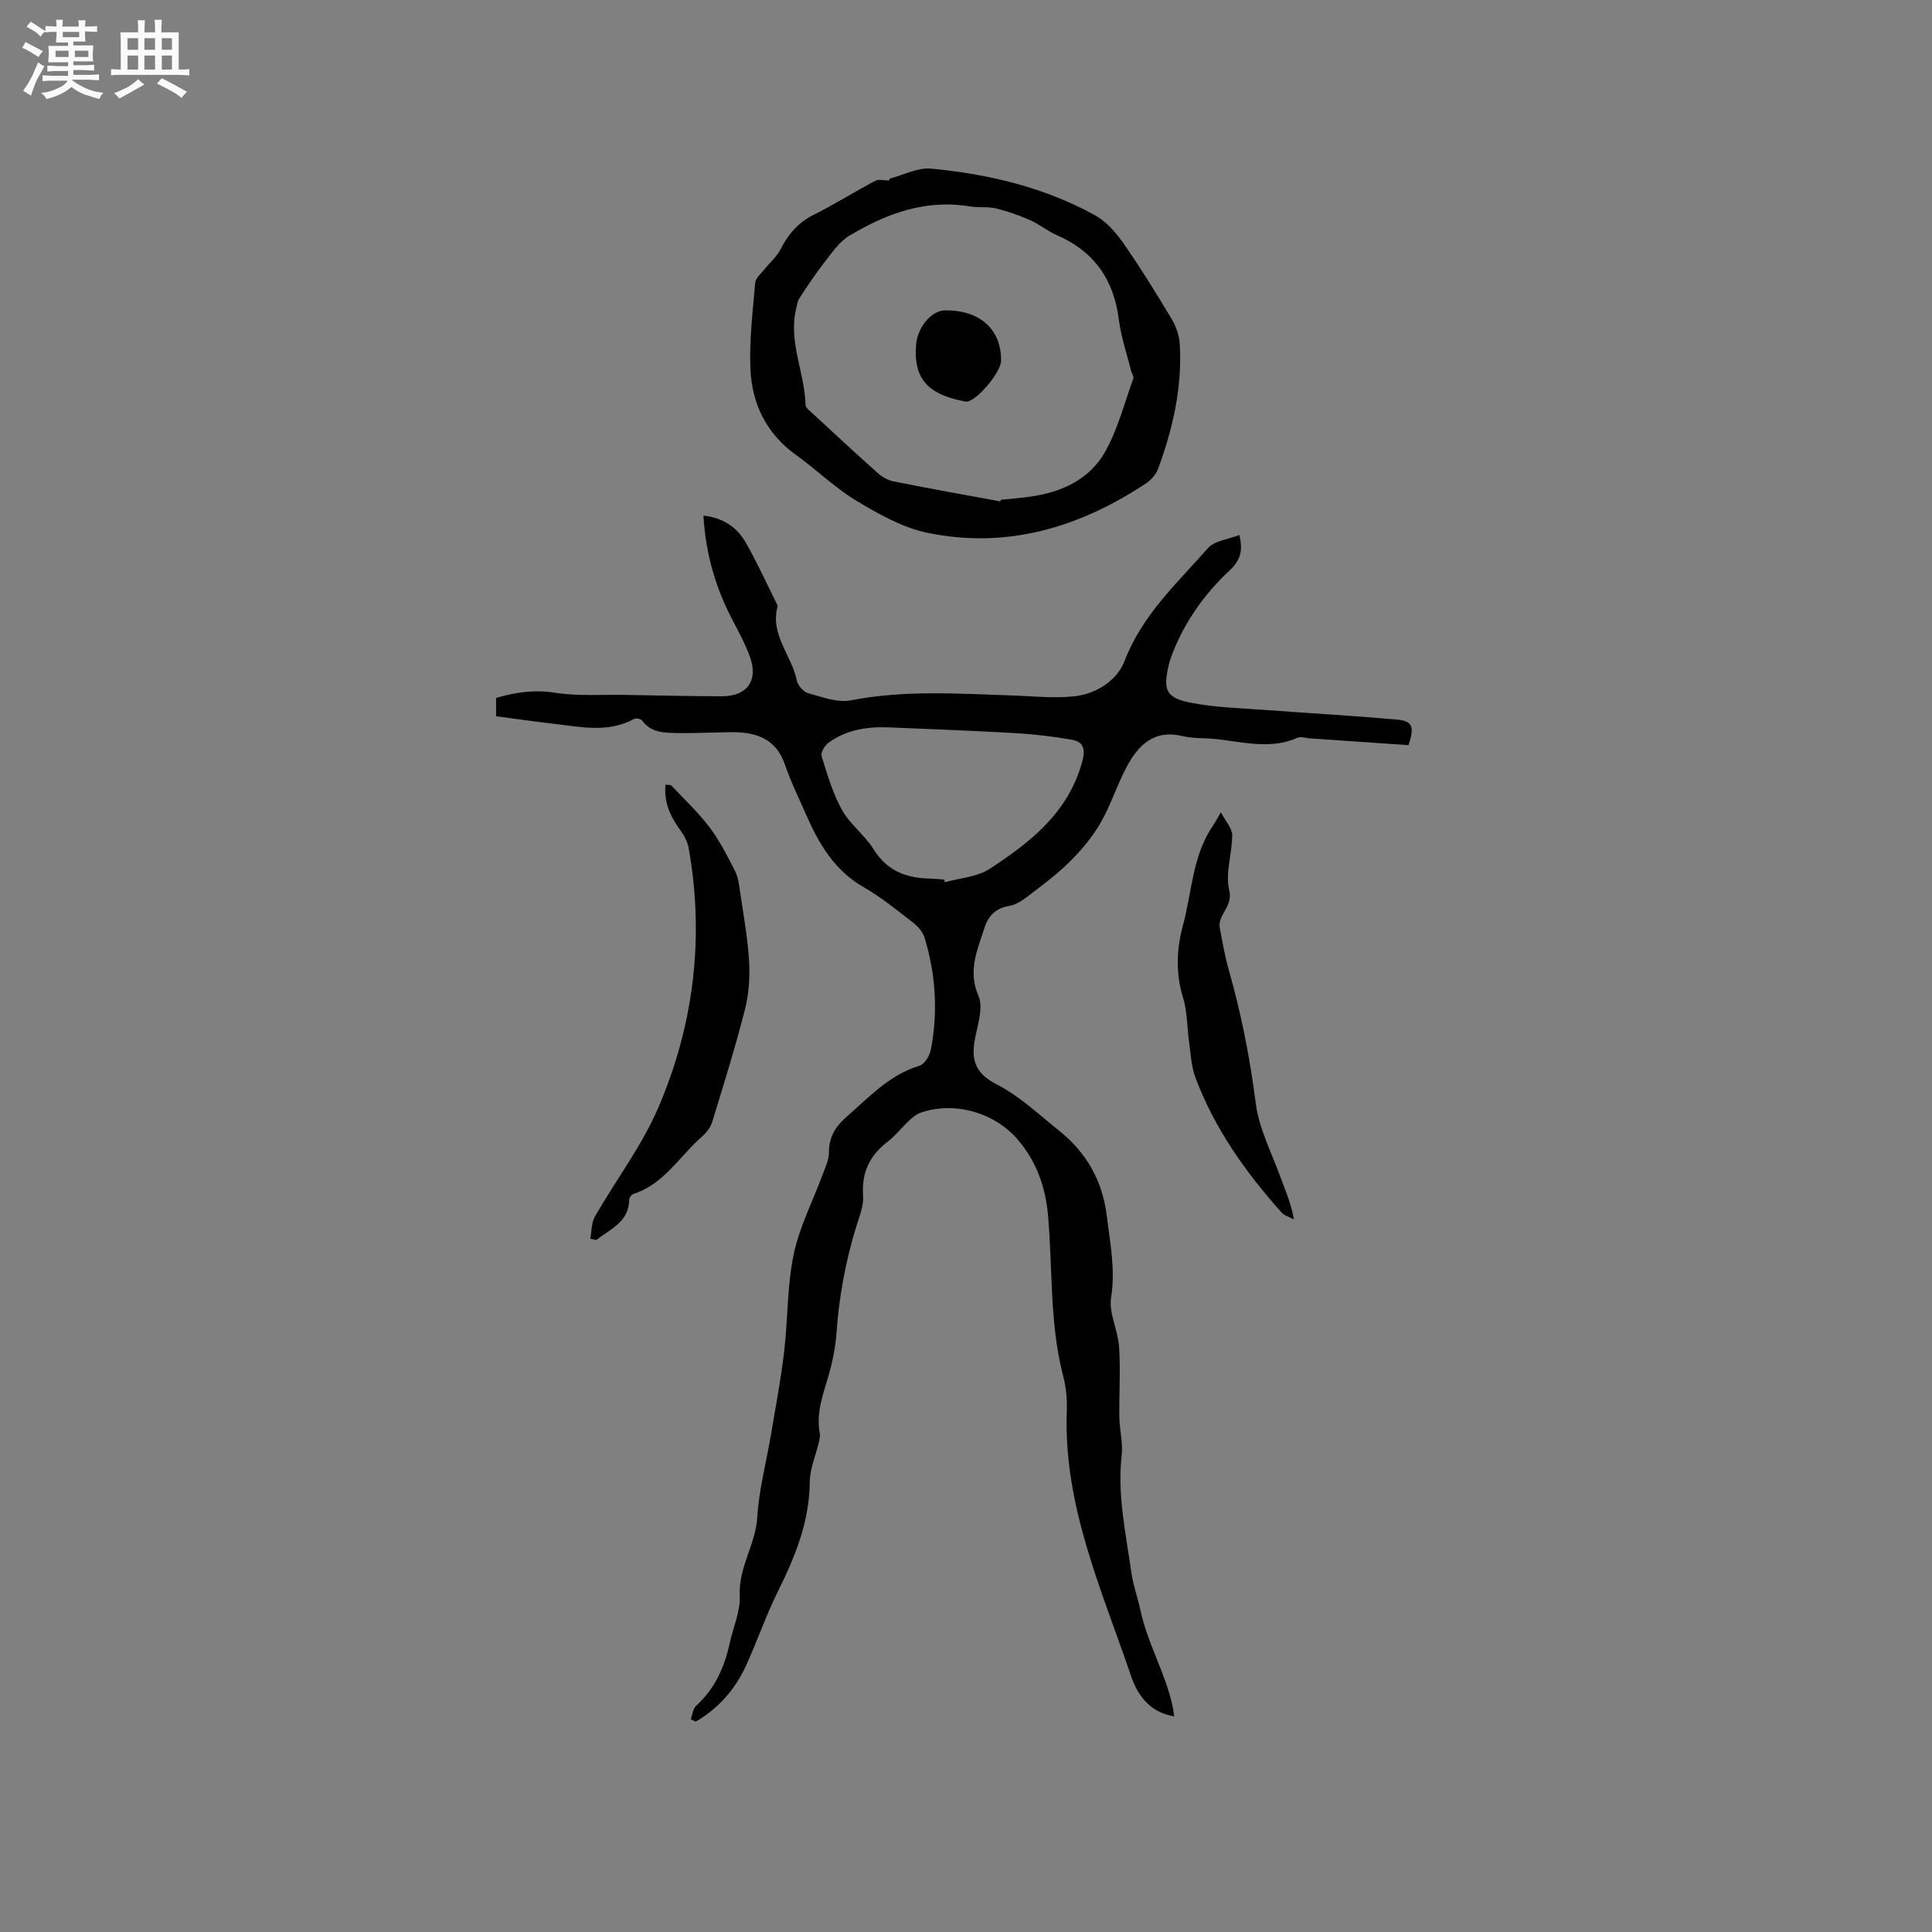 <svg enable-background="new 0 0 400 400" viewBox="0 0 400 400" xmlns="http://www.w3.org/2000/svg"><rect x="0" y="0" width="400" height="400" fill="#808080" stroke="none"/><path d="m6.8 9.5c.6.3 1.3.7 2.1 1.1-.4.4-.7.8-.9 1.2-.7-.4-1.3-.8-1.8-1.1s-1.1-.6-1.6-.8c.2-.4.5-.8.7-1.2.4.2.8.5 1.5.8zm.9 6.9c-.3.6-.5 1.1-.7 1.7s-.4 1.1-.6 1.7c-.6-.4-1.1-.7-1.6-1 .7-1 1.2-1.8 1.5-2.4.3-.5.6-1.1.8-1.7.3-.6.5-1.2.8-1.8.3.3.8.6 1.3.8-.7 1.3-1.2 2.2-1.5 2.7zm.1-11c.4.3 1 .7 1.7 1.1-.5.2-.8.6-1.1 1.1-.5-.6-1-1-1.4-1.2s-.9-.6-1.5-.8c.2-.4.5-.7.9-1.1.5.3.9.6 1.4.9zm10.5 13.1c1 .4 2 .6 3.1.7-.4.4-.7.8-.8 1.3-.9-.2-1.9-.6-3-.9-1-.4-2-.9-2.8-1.6-.5.4-1.1.9-1.9 1.3s-1.9.9-3.3 1.2c-.1-.3-.5-.8-1.1-1.3 1 0 2.1-.3 3.2-.8 1.2-.5 1.9-1 2.3-1.7h-3.2c-.4 0-1 0-2 .1v-1.2c1 0 1.7.1 2 .1h3.3v-1h-2.3c-.2 0-.9 0-2 .1v-1.2c1.2 0 1.9.1 2 .1h2.3v-.8h-4.1c0-.7.1-1.2.1-1.6 0-.5 0-1.1-.1-1.8h4.1v-.7h-2.5c0-.6.1-1.1.1-1.6v-.6h-.5c-.4 0-1 0-1.8.1v-1.3c1.2 0 1.9.1 2.1.1h.2c0-.3 0-.8-.1-1.4h1.4c0 .6-.1 1-.1 1.4h3.4c0-.4 0-.8-.1-1.3h1.5c0 .4-.1.9-.1 1.3.7 0 1.5 0 2.5-.1v1.2c-1 0-1.8-.1-2.5-.1v.6c0 .3 0 .8.1 1.5h-2.5v.8h4.1c0 .7-.1 1.3-.1 1.8s0 1 .1 1.5h-4.1v.8h1.4c.8 0 1.8 0 2.9-.1v1.2c-1 0-1.9-.1-2.8-.1h-1.5v1h3.2c.3 0 1 0 2.1-.1v1.2c-1.1 0-1.8-.1-2.1-.1h-3.4l-.1.1c1.4 1 2.4 1.5 3.4 1.9zm-4.1-6.7v-1.3h-2.7v1.3zm2.2-4.1v-1.1h-3.4v1.1zm1.9 4.1v-1.3h-2.8v1.3z" fill="#fafafb"/><path d="m37 6.7v2.3 5.4c1 0 1.8 0 2.2-.1v1.3c-.6 0-1.5-.1-2.5-.1h-11.9c-.7 0-1.3 0-1.8.1v-1.3c.5 0 1.1.1 2 .1v-5.2c0-1 0-1.8-.1-2.5h3.7c0-1.3 0-2.1-.1-2.5h1.5c0 .4-.1 1.3-.1 2.5h2.2c0-1.2 0-2.1-.1-2.6h1.5c0 .4-.1 1.3-.1 2.6zm-12.3 13.7c-.3-.4-.7-.8-1.1-1.1 1.1-.4 2.1-.9 2.9-1.3.8-.5 1.5-1 2.1-1.6.4.4.9.8 1.3 1.1-2.5 1.4-4.2 2.4-5.2 2.9zm3.9-10.1v-2.4h-2.2v2.4zm0 4.1v-2.9h-2.2v2.9zm3.5-4.1v-2.4h-2.2v2.4zm0 4.1v-2.9h-2.2v2.9zm.4 2.9 1-1.1c.6.3 1.4.7 2.5 1.3s2 1.1 2.7 1.5c-.4.4-.8.8-1.1 1.3-.8-.8-2.5-1.7-5.1-3zm3.1-7v-2.4h-2.1v2.4zm0 4.1v-2.9h-2.1v2.9z" fill="#fafafb"/><g fill="#000001"><path d="m143.02 355.97c.35-.95.43-2.2 1.1-2.8 3.86-3.51 5.87-7.94 6.95-12.93.72-3.31 2.25-6.64 2.09-9.9-.29-5.85 3.3-10.58 3.63-16.24.33-5.67 1.85-11.27 2.8-16.91.97-5.75 2.07-11.48 2.75-17.26.8-6.72.61-13.62 1.98-20.2 1.18-5.69 3.97-11.05 6.01-16.57.54-1.46 1.29-2.98 1.29-4.48 0-3.14 1.22-5.33 3.57-7.38 4.7-4.09 8.9-8.76 15.19-10.65 1.05-.32 2.11-2.1 2.35-3.37 1.5-7.83 1.01-15.62-1.34-23.23-.37-1.19-1.43-2.33-2.46-3.12-3.27-2.52-6.5-5.18-10.07-7.22-6.11-3.48-9.33-9.03-12-15.13-1.48-3.39-3.14-6.73-4.33-10.23-1.83-5.38-5.91-6.78-10.93-6.76-3.81.02-7.63.25-11.44.18-2.61-.05-5.34-.05-7.18-2.55-.27-.36-1.27-.61-1.65-.4-5.35 2.94-10.94 1.71-16.49 1.06-3.98-.47-7.96-1.04-12.13-1.59 0-1.3 0-2.51 0-3.79 4.03-1.17 7.9-1.76 12.17-1.08 4.75.75 9.67.36 14.52.45 6.66.12 13.32.27 19.98.29 5.39.02 7.73-3.35 5.81-8.4-.93-2.45-2.16-4.8-3.39-7.12-3.63-6.81-5.71-14.02-6.16-21.88 4.1.43 6.94 2.42 8.75 5.56 2.26 3.93 4.14 8.09 6.17 12.16.19.38.49.85.4 1.19-1.51 5.81 2.96 10.06 4.01 15.2.21 1.02 1.35 2.36 2.31 2.63 2.9.8 6.11 2.04 8.88 1.5 10.97-2.15 21.95-1.39 32.95-1.03 4.45.14 8.95.66 13.34.19 4.56-.49 8.86-3.32 10.38-7.31 3.63-9.51 10.85-16.08 17.24-23.34 1.39-1.58 4.26-1.85 6.53-2.75.75 3.2.28 5.17-1.94 7.25-5.14 4.8-9.24 10.48-11.85 17.11-.31.79-.6 1.59-.8 2.41-1.29 5.42-.64 6.99 4.81 8.02 5.05.96 10.27 1.07 15.43 1.46 8.95.67 17.93 1.17 26.87 1.96 3.37.3 3.78 1.46 2.49 5.31-6.79-.47-13.64-.94-20.49-1.42-.84-.06-1.82-.41-2.51-.11-6.47 2.87-12.95.25-19.41.1-1.48-.04-2.99-.12-4.42-.46-5.94-1.42-9.21 1.99-11.61 6.56-1.97 3.74-3.25 7.86-5.36 11.5-1.71 2.94-3.99 5.64-6.42 8.04-2.7 2.67-5.81 4.94-8.84 7.27-1.05.81-2.33 1.6-3.61 1.8-2.8.44-4.34 2.1-5.13 4.57-1.46 4.56-3.48 8.9-1.23 14.06.97 2.21.01 5.44-.57 8.11-.98 4.51-.6 7.68 4.28 10.17 4.74 2.42 8.78 6.26 13 9.64 5.62 4.49 8.94 10.3 9.84 17.53.7 5.65 1.83 11.15.91 17-.51 3.24 1.44 6.79 1.66 10.25.31 4.83-.02 9.7.05 14.55.04 2.63.78 5.31.48 7.88-.93 8.15.85 16.03 1.96 23.97.39 2.8 1.37 5.51 1.97 8.29 1.5 6.88 5.23 13 6.66 19.9.12.58.18 1.18.29 1.87-5.06-.8-7.59-4.38-8.94-8.35-6.07-17.88-14.04-35.33-13.3-54.88.09-2.4-.14-4.91-.75-7.23-2.84-10.9-2.16-22.11-3.13-33.18-.52-5.97-2.41-11.33-6.4-15.91-4.77-5.49-13.06-7.84-19.98-5.43-.86.3-1.64.95-2.32 1.58-1.55 1.45-2.88 3.16-4.54 4.45-3.73 2.87-5.4 6.41-5.06 11.2.15 2.11-.8 4.33-1.45 6.45-2.15 7.06-3.5 14.24-4.02 21.61-.22 3.13-.84 6.28-1.72 9.29-1.13 3.87-2.57 7.63-1.77 11.78.11.59-.06 1.26-.2 1.87-.64 2.75-1.85 5.49-1.88 8.25-.07 8.22-3.02 15.43-6.58 22.61-2.49 5.01-4.31 10.35-6.64 15.44-2.25 4.91-5.71 8.83-10.39 11.55-.33-.19-.68-.33-1.02-.48zm52.43-173.88c.06.19.12.38.18.56 3.11-.87 6.67-1.07 9.25-2.75 8.47-5.51 16.34-11.7 19.2-22.25.7-2.59.2-4.08-2.14-4.49-3.92-.7-7.91-1.15-11.88-1.38-8.64-.5-17.29-.82-25.94-1.18-4.53-.19-8.9.46-12.64 3.21-.76.56-1.6 2.03-1.37 2.76 1.18 3.79 2.3 7.7 4.22 11.13 1.67 3 4.72 5.2 6.54 8.14 2.72 4.38 6.61 5.93 11.42 6.05 1.05.04 2.1.14 3.16.2z"/><path d="m184.19 36.98c2.86-.74 5.8-2.33 8.56-2.07 11.87 1.12 23.42 3.85 33.96 9.66 2.28 1.26 4.25 3.46 5.77 5.64 3.57 5.12 6.87 10.44 10.08 15.8.93 1.56 1.6 3.49 1.7 5.29.52 8.92-1.43 17.48-4.5 25.79-.43 1.17-1.48 2.32-2.54 3.02-13.77 9.11-28.77 13.6-45.21 10.2-5.12-1.06-10.05-3.84-14.61-6.58-4.51-2.71-8.36-6.5-12.66-9.59-6.15-4.44-9.1-10.65-9.38-17.9-.23-5.89.49-11.82 1-17.72.08-.97 1.22-1.88 1.92-2.77 1.09-1.37 2.51-2.56 3.29-4.08 1.59-3.12 3.63-5.56 6.85-7.17 4.35-2.18 8.48-4.79 12.79-7.06.75-.4 1.9-.06 2.86-.06.04-.15.08-.28.12-.4zm22.91 66.83c.04-.11.09-.22.13-.33 2.09-.22 4.2-.37 6.28-.68 6.36-.93 12.06-3.58 15.24-9.18 2.67-4.69 4.03-10.13 5.9-15.26.14-.39-.31-.98-.44-1.49-.89-3.57-2.11-7.11-2.57-10.74-1.05-8.31-5.16-14.11-12.86-17.46-1.93-.84-3.6-2.26-5.52-3.1-2.28-1-4.66-1.84-7.07-2.42-1.72-.41-3.61-.11-5.37-.41-9.21-1.54-17.34 1.49-24.99 6.07-2.06 1.23-3.57 3.49-5.1 5.45-1.87 2.38-3.54 4.92-5.2 7.45-.43.65-.54 1.52-.72 2.3-1.59 6.83 1.8 13.18 1.97 19.84.02.57.83 1.17 1.36 1.66 4.51 4.17 9.01 8.36 13.6 12.44.9.8 2.1 1.49 3.27 1.72 7.34 1.47 14.72 2.78 22.09 4.14z"/><path d="m122.21 256.46c.3-1.55.22-3.31.97-4.6 4.31-7.52 9.68-14.56 13.08-22.45 7.39-17.16 9.61-35.23 6.33-53.78-.22-1.27-.88-2.57-1.65-3.63-2.05-2.81-3.52-5.74-3.16-9.54.52.08 1.05 0 1.26.22 2.68 2.84 5.56 5.55 7.9 8.65 2.08 2.76 3.66 5.92 5.24 9.02.65 1.26.84 2.8 1.04 4.23.7 4.81 1.59 9.62 1.87 14.47.19 3.33-.05 6.82-.88 10.04-1.99 7.78-4.38 15.46-6.74 23.14-.35 1.14-1.19 2.28-2.11 3.07-4.65 4.05-7.86 9.85-14.21 11.89-.39.13-.88.76-.88 1.16-.04 4.68-3.93 6.1-6.82 8.38-.41-.09-.83-.18-1.24-.27z"/><path d="m252.77 168.18c1 1.9 2.33 3.3 2.34 4.69.01 3.84-1.47 7.91-.61 11.46.84 3.45-2.47 5.01-1.95 7.8.54 2.9 1.04 5.83 1.85 8.67 2.59 9.07 4.39 18.24 5.59 27.62.66 5.21 3.26 10.18 5.09 15.22 1 2.76 2.22 5.44 2.81 8.82-.87-.47-1.95-.75-2.57-1.44-7.45-8.34-13.87-17.38-17.82-27.93-.87-2.31-.97-4.93-1.32-7.42-.43-3.03-.35-6.2-1.23-9.08-1.56-5.08-1.38-10-.03-15.01 1.89-6.99 1.95-14.53 6.3-20.77.41-.58.73-1.24 1.55-2.63z"/><path d="m189.64 72c-.01-3.82 3.02-7.71 6.02-7.74 7.21-.09 11.7 3.96 11.6 10.46-.04 2.42-5.39 8.79-7.38 8.41-6.12-1.17-10.73-3.45-10.24-11.13z"/></g></svg>